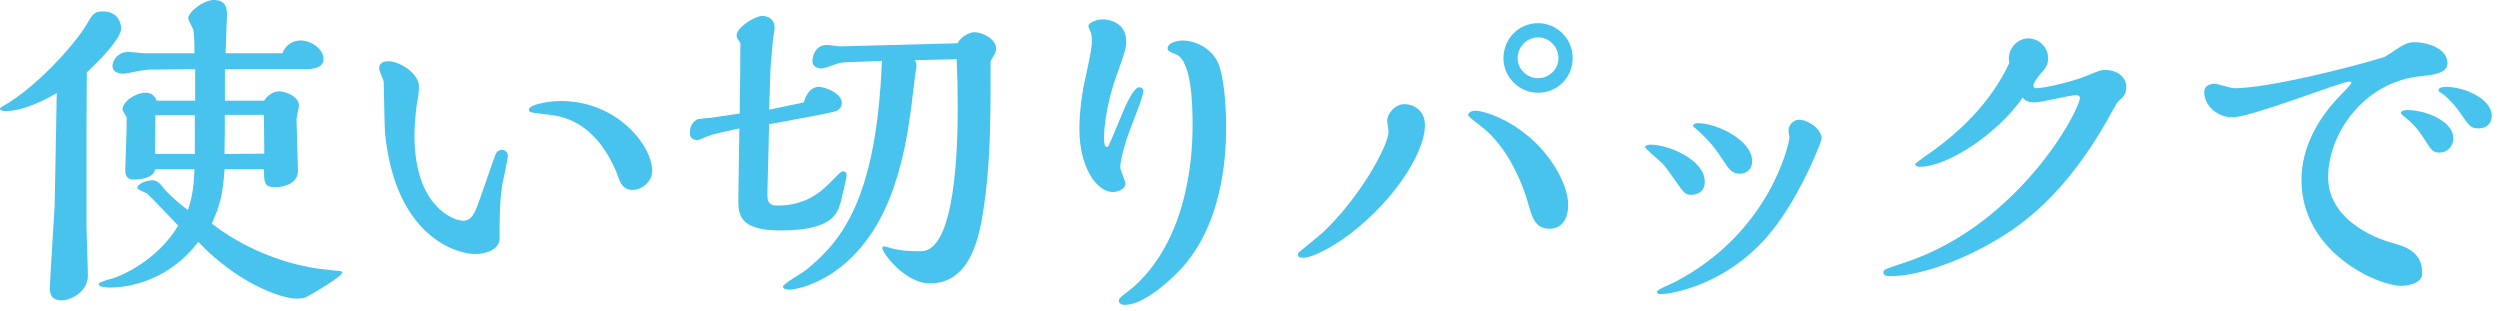 <?xml version="1.0" encoding="UTF-8"?><svg id="a" xmlns="http://www.w3.org/2000/svg" width="289" height="36" viewBox="0 0 289 36"><defs><style>.b{fill:#47c3ed;}</style></defs><path class="b" d="M10,26.2c0,.8.16,4.76.16,5.68,0,1.8-1.92,2.84-3.04,2.84-1.36,0-1.36-1-1.36-1.44,0-.56.48-8.04.56-9.56.04-1.32.2-11.12.24-12.96-1.04.6-3.68,2.08-5.96,2.08-.2,0-.6-.08-.6-.24,0-.12.04-.16.32-.32,3.88-2.16,8.32-7.16,9.64-9.36.76-1.32.92-1.6,1.96-1.6,1.6,0,2.08,1.2,2.08,1.96,0,1.44-3.56,4.68-3.96,5.08,0,.88-.04,5.28-.04,6.28v11.56ZM25.96,19.56c-.2,2.84-.48,4.12-1.48,6.28,3.44,2.68,7.88,4.56,12.2,5.2.8.12,2.44.28,2.48.28.12,0,.4,0,.4.2,0,.44-3.64,2.56-4.04,2.76-.12.08-.48.24-1.24.24-1.72,0-6.76-1.72-11.36-6.56-4.04,5.28-9.52,5.28-10.2,5.28-.16,0-1.32,0-1.32-.4,0-.2,1.04-.52,1.44-.6,2.12-.64,5.72-2.72,7.76-6.16-.56-.6-3.44-3.6-3.6-3.72-.16-.08-1.12-.44-1.12-.64,0-.52,1.16-.88,1.72-.88.6,0,.88.36,1.4,1,.64.8,2.12,2,2.72,2.44.32-.92.68-2.16.76-4.72h-4.56c-.08,1.12-2.12,1.2-2.4,1.2-1.04,0-1.04-.72-1.04-1.16,0-.4.16-4.32.16-5.12v-.88c0-.16-.48-.76-.48-.92,0-.96,1.52-1.96,2.68-1.96.88,0,1.12.6,1.28.92h4.44v-3.64c-.64,0-3.72.04-4.44.04-.52,0-1.04,0-1.52.08-.32,0-1.96.4-2.32.4-.56,0-1.28-.2-1.28-.88s.68-1.64,1.8-1.64c.28,0,1.6.16,1.92.16h5.76c0-.68,0-1.96-.12-2.68-.04-.2-.6-1.12-.6-1.36,0-.76,1.8-2.12,2.92-2.12,1.44,0,1.56.92,1.56,1.76,0,.08-.16,4.08-.16,4.4h6.56c.6-1.48,1.92-1.48,2.16-1.48,1.12,0,2.6.96,2.6,2.16,0,1.08-1.44,1.16-2.04,1.16h-9.36v3.64h4.52c.48-.72,1.2-1.08,1.76-1.08.76,0,2.28.6,2.28,1.64,0,.2-.28,1.32-.28,1.6,0,.84.16,5,.16,5.96,0,1.36-1.44,1.88-2.64,1.88-1.28,0-1.28-.56-1.28-2.08h-4.56ZM22.52,17.8v-4.48h-4.56c0,.64-.04,3.76-.04,4.48h4.6ZM30.55,17.76c0-.64-.04-3.76-.04-4.48h-4.52c0,1.24,0,3.2-.04,4.52l4.6-.04Z"/><path class="b" d="M58.07,17.32c.36,0,.64.36.64.64,0,.52-.6,3.04-.68,3.6-.28,1.96-.28,4-.28,6,0,1.28-1.52,1.8-2.84,1.8-2.12,0-9.2-2-10.4-13.96-.08-.88-.12-5.6-.16-6-.04-.2-.52-1.24-.52-1.48,0-.76.68-.84,1.08-.84,1.28,0,3.52,1.4,3.52,2.92,0,.48-.04,1.04-.16,1.56-.2.92-.36,3.08-.36,4.08,0,8.48,4.76,9.88,5.6,9.88,1.08,0,1.4-.92,2.08-2.84.28-.76,1.6-4.68,1.76-4.96.08-.12.28-.4.72-.4ZM73.11,21.96c-.56,0-1-.28-1.24-.64-.16-.16-.52-1.16-.6-1.4-2.56-6.08-6.52-6.52-7.96-6.68-2.08-.24-2.16-.24-2.16-.6,0-.52,2.16-.96,3.72-.96,6.44,0,10.52,5.12,10.52,8.08,0,1.24-1.2,2.2-2.28,2.2Z"/><path class="b" d="M92.91,11.84c.4-1.36,1.12-1.8,1.72-1.8.8,0,2.68.76,2.68,1.84,0,.48-.28.8-.6.92-.48.2-1.24.36-7.8,1.56,0,.56-.2,7.6-.2,7.88,0,.92,0,1.52,1.2,1.52,3.48,0,5.24-1.8,6.56-3.16.72-.72.8-.8,1-.8.04,0,.4.04.4.44s-.6,2.8-.68,3.12c-.4,1.36-1,3.28-7,3.28-4.84,0-4.84-1.96-4.84-3.64,0-1.16.12-6.88.12-8.16-.48.12-2.76.6-3.24.76-.32.12-1.08.4-1.52.6-.88,0-.96-.52-.96-.88,0-1,.64-1.4.84-1.52.2-.08,1.44-.16,1.72-.2l3.2-.48c.04-3.76.08-6.24.08-8.12-.4-.64-.44-.68-.44-.92,0-.88,2.08-2.24,3-2.24.44,0,1.4.24,1.4,1.4,0,.2-.2,1.2-.2,1.44-.08.56-.2,2.48-.28,3.2-.04.68-.12,4.04-.16,4.8l4-.84ZM110.71,5c.28-.68,1.32-1.28,1.92-1.28.92,0,2.52.76,2.52,1.92,0,.32-.12.52-.2.68-.32.52-.44.72-.44.88v2.2c0,5.72-.12,10.24-.8,14.68-.44,2.88-1.36,8.68-6.2,8.68-2.92,0-5.52-3.56-5.52-4.08,0-.16.12-.2.24-.2s.72.2.88.24c1.28.32,2.4.32,3.36.32,4.04,0,4.24-12.32,4.24-16.64,0-2.08-.04-3.76-.12-5.56l-4.84.12c.16.2.2.48.2.72,0,.04-.16.92-.16,1-.6,5.16-1.04,8.76-2.44,12.88-3.68,10.84-11.4,11.92-12.04,11.92-.28,0-.8-.04-.8-.36,0-.28,2.28-1.6,2.68-1.92,4.12-3.36,8.12-8.16,8.76-24.16l-4.08.16c-.44,0-.88.08-1.32.24-.2.08-1.32.48-1.56.48-.36,0-1.08-.16-1.08-.84,0-.56.32-1.88,1.68-1.88.24,0,1.36.16,1.6.16l13.52-.36Z"/><path class="b" d="M130.1,12.28c.28-.6,1.04-2.2,1.6-2.2.2,0,.48.16.48.44,0,.64-1.52,4.32-1.8,5.16-.08.16-.88,2.64-.88,3.68,0,.28.6,1.56.6,1.88,0,.64-.96.96-1.44.96-1.88,0-3.88-2.84-3.88-7.28,0-1.96.28-4.12.72-6.04.56-2.6.72-3.28.72-4.28,0-.36-.04-.6-.12-.84-.04-.12-.28-.6-.28-.72,0-.44.96-.8,1.68-.8.96,0,2.68.56,2.68,2.44,0,.92-.08,1.2-1.08,3.96-1.44,4.04-1.48,7-1.48,7.28,0,.2,0,1.08.32,1.08.16,0,.24-.2.28-.32.32-.6,1.56-3.72,1.88-4.4ZM135.94,31.68c-3.32,3.24-5.2,3.56-5.84,3.56-.2,0-.76,0-.76-.48,0-.24.24-.44.4-.56,1.16-.92,1.32-1.04,1.4-1.12,6.72-6.08,6.72-16.6,6.72-18.72,0-2.32-.12-7.36-1.92-8.08-.88-.36-.96-.4-.96-.72,0-.52.92-.88,1.8-.88,1.04,0,3.44.68,4.2,3.04.4,1.2.76,3.76.76,7,0,3.52-.44,11.76-5.8,16.96Z"/><path class="b" d="M152.92,26.88c4.32-4.08,7.6-10.08,7.6-11.68,0-.2-.16-1.04-.16-1.24,0-.8.88-1.92,2-1.92.76,0,2.36.48,2.36,2.44,0,3.4-4.04,9.36-9.48,13.16-1.16.8-3.44,2.16-4.6,2.16-.44,0-.6-.12-.6-.36,0-.2.16-.36.32-.44.36-.32,2.16-1.76,2.56-2.12ZM179.12,26.44c-1.64,0-2-1.28-2.48-2.96-.12-.48-1.72-6.12-5.48-8.92-.92-.72-1.44-1.08-1.44-1.28,0-.28.4-.48.84-.48,1.04,0,5.08,1.2,8.2,5.08,1.44,1.8,2.52,4.08,2.52,5.8s-.8,2.76-2.16,2.76ZM177.8,10.72c-2.2,0-4-1.8-4-4s1.72-4.04,4-4.04c2.16,0,4,1.76,4,4.04s-1.8,4-4,4ZM177.8,4.32c-1.32,0-2.36,1.12-2.36,2.4s1.08,2.32,2.36,2.32,2.36-1.04,2.36-2.32c0-1.36-1.12-2.4-2.36-2.4Z"/><path class="b" d="M190.15,17c0-.08.2-.28.68-.28,1.96,0,6.24,1.68,6.24,4.32,0,1.12-.88,1.48-1.52,1.48-.72,0-.88-.2-1.8-1.52-1.08-1.52-1.32-1.88-1.72-2.24-.32-.28-1.88-1.64-1.88-1.76ZM206.86,15.88c0-.12-.12-.64-.12-.76,0-.6.52-1.28,1.24-1.28,1.04,0,2.6,1.08,2.6,2.16,0,.36-2.36,6.4-5.64,10.56-5.08,6.44-11.88,7.44-12.92,7.44-.12,0-.48,0-.48-.28,0-.24,1.6-.88,1.92-1.04,11.24-5.76,13.4-16.24,13.4-16.8ZM195.71,14.52c0-.24.44-.28.56-.28,2.2,0,6.28,1.96,6.28,4.4,0,.92-.64,1.44-1.44,1.44-.88,0-1.28-.56-1.76-1.32-1.04-1.6-1.88-2.68-3.4-3.96-.08-.08-.24-.16-.24-.28Z"/><path class="b" d="M235.4,10.2c.88,0,4.2-.76,5.72-1.4,1.56-.64,1.76-.72,2.24-.72,1.24,0,2.44.72,2.44,1.96,0,.88-.48,1.28-.72,1.48-.36.32-.4.44-.88,1.28-5.44,10.08-11,13.56-14.08,15.32-3.8,2.16-8.44,3.8-11.52,3.8-.36,0-.88,0-.88-.44,0-.32.24-.4,2.56-1.16,13.12-4.36,20.16-17.56,20.16-19.04,0-.2-.28-.28-.48-.28-.68,0-4,.84-4.76.84-.16,0-1.04,0-1.36-.56-3.04,4.28-8.72,8-11.92,8-.16,0-.52-.04-.52-.32,0-.08,1.04-.8,1.24-.96,4.04-2.76,7.56-6.28,9.64-10.72-.32-1.36.72-2.84,2.2-2.84,1.2,0,2.28,1,2.28,2.28,0,.64-.16,1.04-.8,1.72-.32.36-.68.84-.88,1.28-.04.2-.04.48.32.48Z"/><path class="b" d="M277.49,5.4c.6-.36,1.04-.52,1.56-.52,1.68,0,3.88.76,3.88,2.44,0,1.2-1.88,1.36-3,1.48-6.8.64-10.8,6.8-10.8,11.68,0,5.52,6.88,7.44,7,7.48,1.92.52,3.88,1.08,3.88,3.64,0,1.2-1.72,1.44-2.44,1.44-2.68,0-11.52-3.84-11.52-12.24,0-3.76,1.92-7.16,4.56-9.84.2-.2,1.2-1.24,1.2-1.36s0-.16-.28-.16c-.92,0-11.24,4.12-13.48,4.12-1.6,0-3.24-1.24-3.24-2.92,0-.76.72-.96,1.16-.96.36,0,1.96.52,2.28.52,3.84,0,13.2-2.32,17.36-3.6.32-.16,1.6-1.04,1.88-1.2ZM282.01,17.64c-.76,0-.92-.24-1.76-1.56-.64-1.04-1.32-1.8-2.2-2.52-.08-.04-.52-.4-.52-.48,0-.32.6-.36.76-.36,2.12,0,5.32,1.28,5.32,3.28,0,.92-.72,1.64-1.6,1.64ZM286.57,14.84c-.92,0-1.08-.2-2.12-1.72-.88-1.28-1.88-2.16-2.24-2.36-.2-.12-.32-.2-.32-.32,0-.36.64-.4.84-.4,2.2,0,5.32,1.4,5.32,3.36,0,.84-.6,1.44-1.48,1.44Z"/></svg>